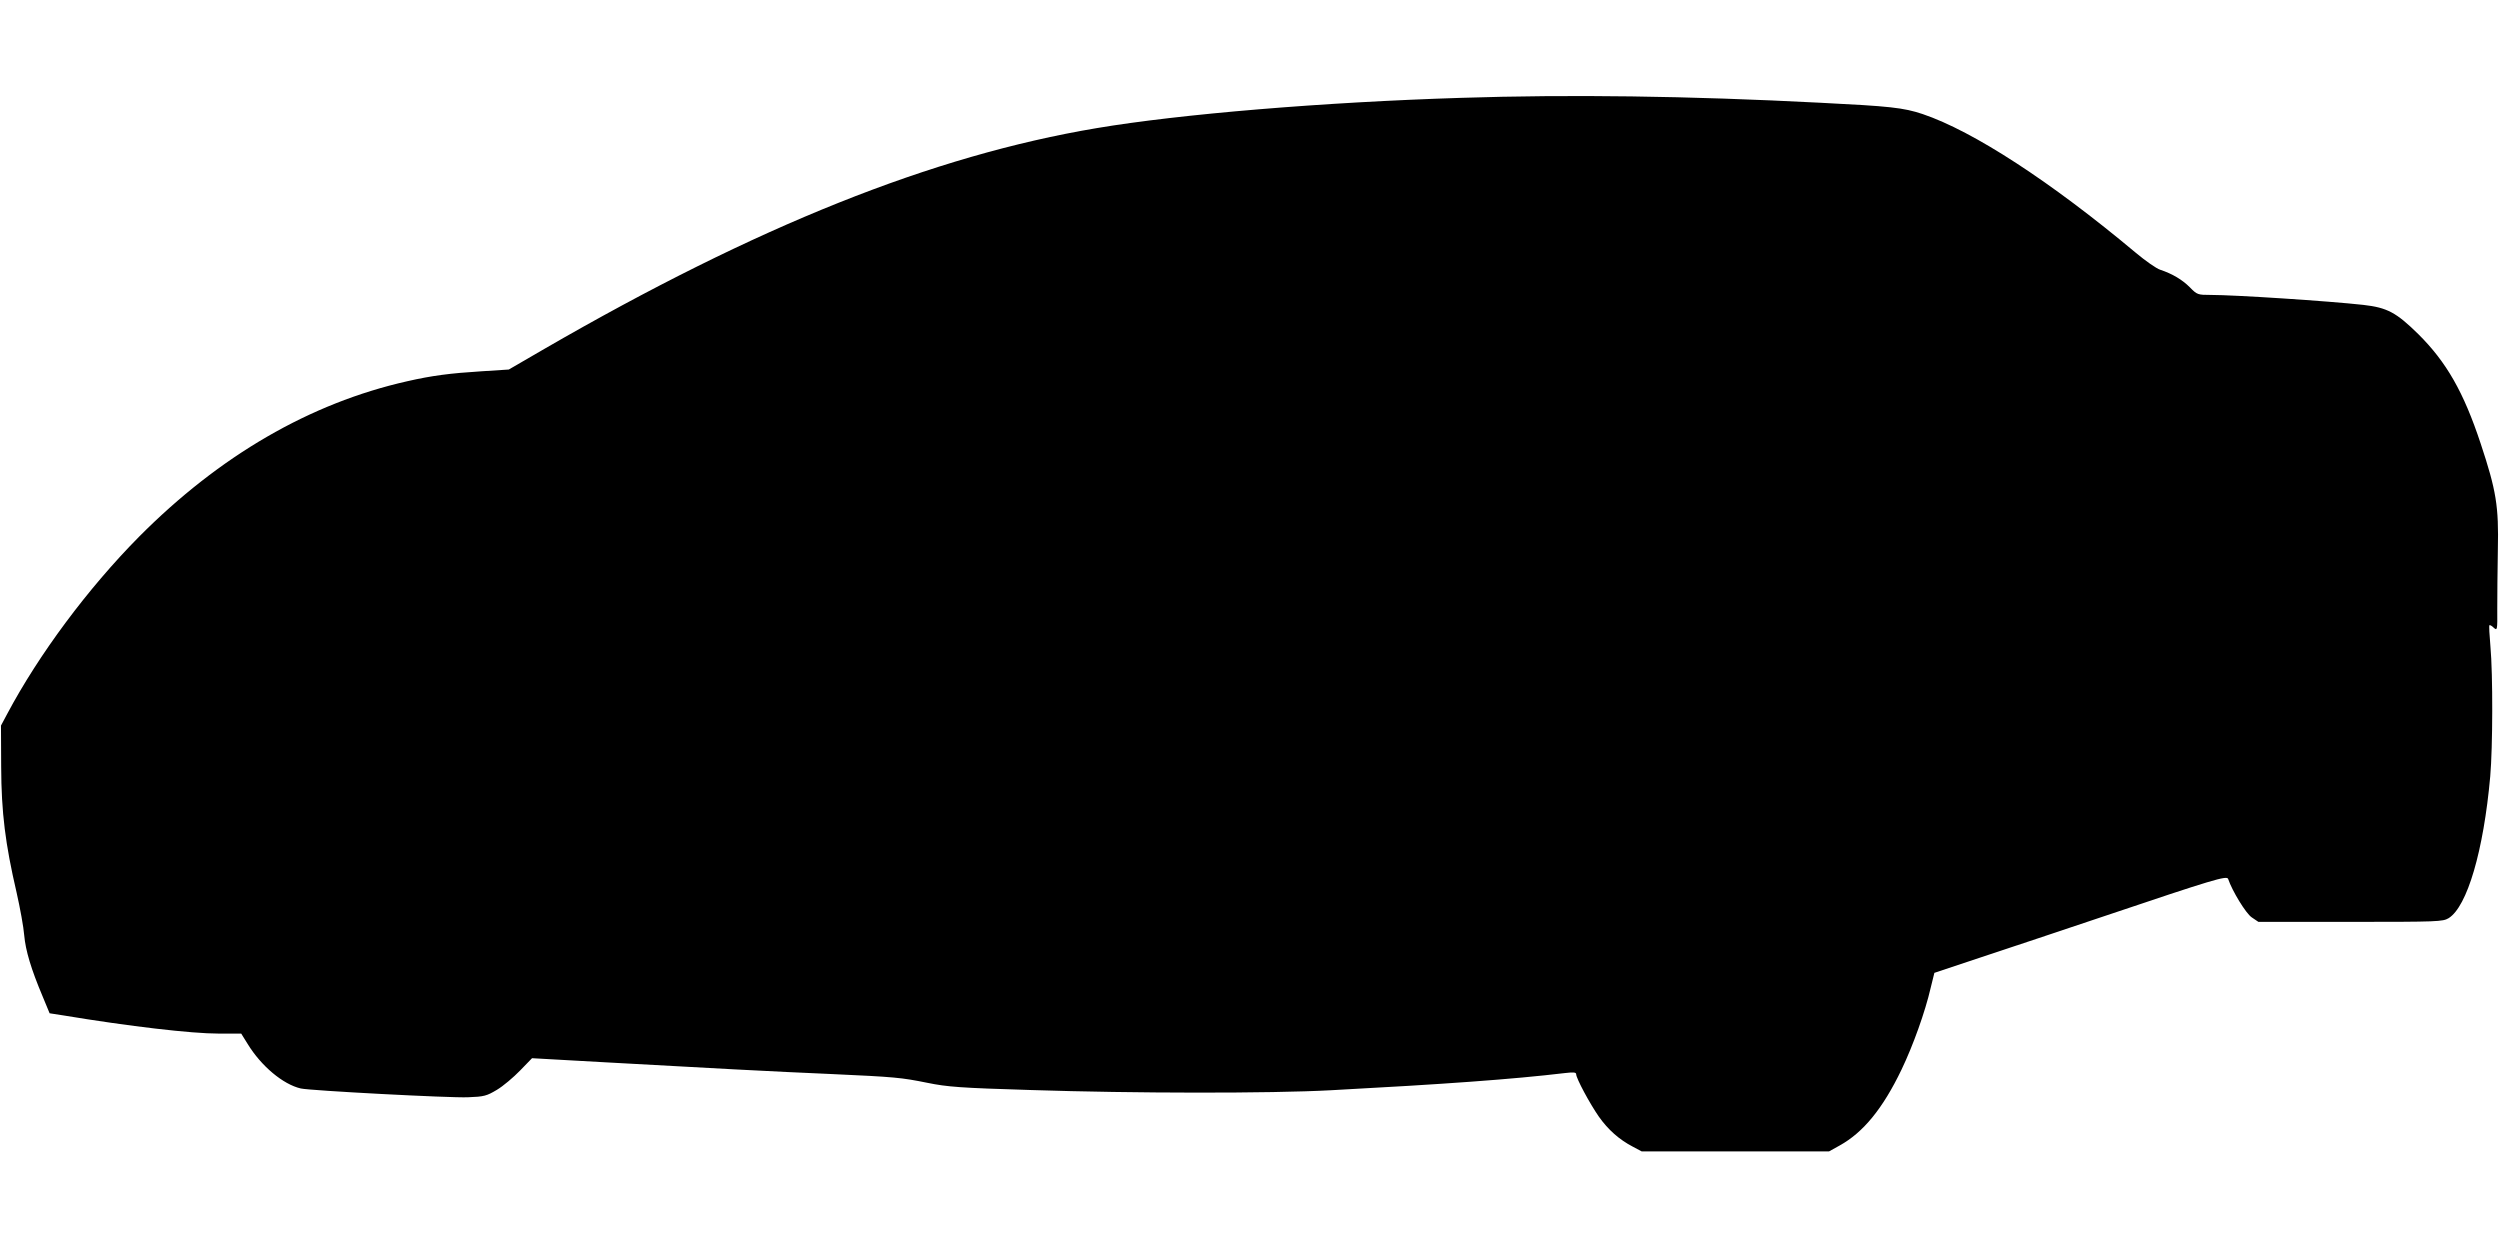 <?xml version="1.0" standalone="no"?>
<!DOCTYPE svg PUBLIC "-//W3C//DTD SVG 20010904//EN"
 "http://www.w3.org/TR/2001/REC-SVG-20010904/DTD/svg10.dtd">
<svg version="1.0" xmlns="http://www.w3.org/2000/svg"
 width="1280pt" height="640pt" viewBox="0 0 1280 640"
 preserveAspectRatio="xMidYMid meet">
<g transform="translate(0,640) scale(0.1,-0.1)"
fill="#000000" stroke="none">
<path d="M7480 5899 c-704 -22 -1438 -83 -1865 -155 -840 -141 -1740 -501
-2829 -1131 l-181 -105 -140 -9 c-160 -10 -253 -22 -380 -51 -497 -112 -961
-381 -1374 -797 -262 -265 -513 -603 -674 -906 l-32 -60 1 -210 c1 -237 21
-395 79 -645 18 -80 36 -178 39 -219 7 -78 35 -172 94 -312 l36 -87 71 -11
c338 -56 655 -93 795 -93 l115 0 33 -53 c69 -113 181 -207 272 -228 47 -11
765 -49 856 -45 83 3 96 7 148 38 32 19 85 64 119 99 l61 63 375 -21 c516 -29
872 -48 1156 -60 329 -15 359 -18 493 -45 103 -21 167 -26 532 -37 524 -17
1223 -18 1535 -1 580 31 929 56 1198 88 43 5 57 4 57 -6 0 -21 70 -151 116
-217 48 -68 105 -118 174 -154 l45 -24 480 0 480 0 54 30 c121 67 221 189 317
389 59 123 121 296 149 418 l19 77 240 80 c133 44 421 140 641 214 546 184
617 205 623 187 21 -62 91 -177 121 -197 l34 -23 471 0 c448 0 473 1 503 19
95 59 179 345 213 726 13 148 14 523 1 665 -5 58 -8 107 -5 109 2 2 12 -3 22
-13 18 -16 19 -13 18 96 0 62 1 199 3 303 5 223 -8 303 -88 544 -87 263 -175
417 -319 560 -113 111 -159 136 -282 150 -181 20 -657 51 -782 51 -65 0 -69 1
-106 39 -39 39 -89 69 -152 90 -19 6 -75 45 -125 87 -435 364 -831 622 -1091
710 -99 33 -167 40 -525 58 -677 35 -1284 43 -1839 25z"/>
</g>
</svg>
